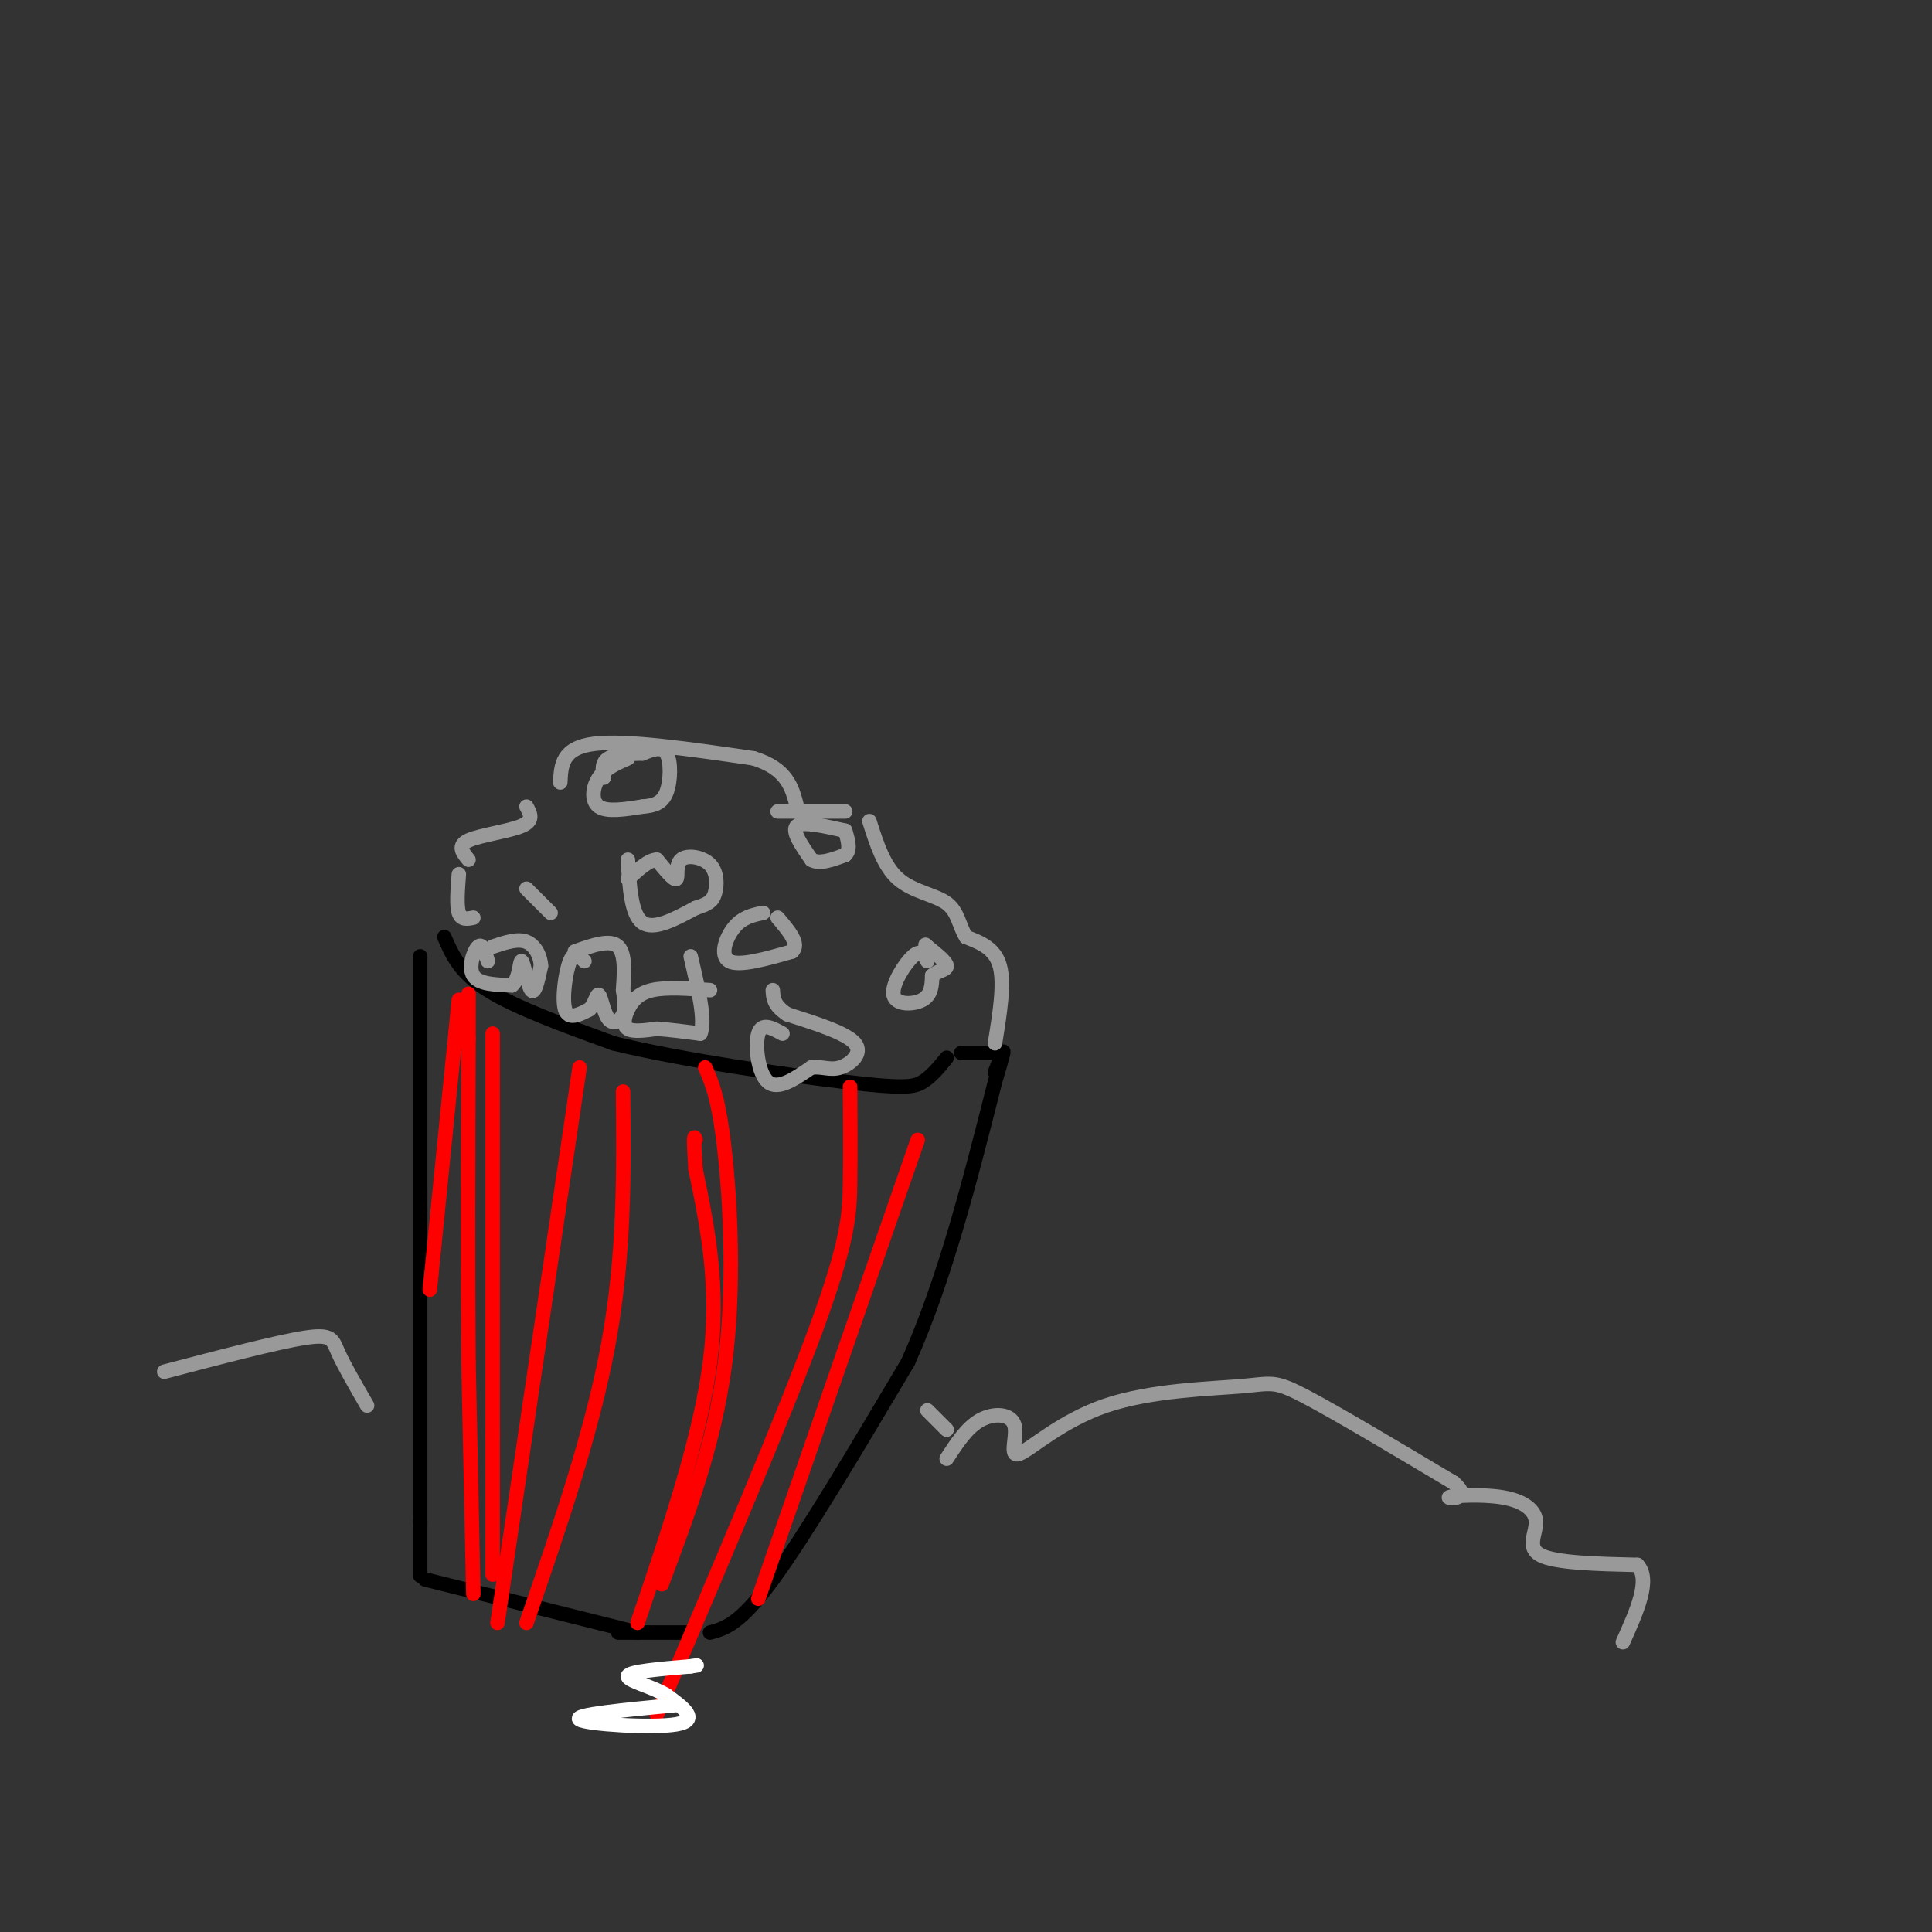 <svg viewBox='0 0 400 400' version='1.1' xmlns='http://www.w3.org/2000/svg' xmlns:xlink='http://www.w3.org/1999/xlink'><rect x="0" y="0" width="400" height="400" fill="#333333" stroke="none"/><g fill='none' stroke='#000000' stroke-width='3' stroke-linecap='round' stroke-linejoin='round'><path d='M92,194c1.583,3.667 3.167,7.333 9,11c5.833,3.667 15.917,7.333 26,11'/><path d='M127,216c13.988,3.452 35.958,6.583 48,8c12.042,1.417 14.155,1.119 16,0c1.845,-1.119 3.423,-3.060 5,-5'/><path d='M87,198c0.000,0.000 0.000,117.000 0,117'/><path d='M87,315c0.000,19.500 0.000,9.750 0,0'/><path d='M88,327c0.000,0.000 44.000,11.000 44,11'/><path d='M128,338c0.000,0.000 14.000,0.000 14,0'/><path d='M147,338c3.083,-0.833 6.167,-1.667 13,-11c6.833,-9.333 17.417,-27.167 28,-45'/><path d='M188,282c7.667,-17.167 12.833,-37.583 18,-58'/><path d='M206,224c3.000,-10.000 1.500,-6.000 0,-2'/><path d='M205,218c0.000,0.000 -6.000,0.000 -6,0'/></g>
<g fill='none' stroke='#ff0000' stroke-width='3' stroke-linecap='round' stroke-linejoin='round'><path d='M95,207c0.000,0.000 -6.000,60.000 -6,60'/><path d='M102,214c0.000,0.000 0.000,83.000 0,83'/><path d='M102,297c0.000,18.667 0.000,23.833 0,29'/><path d='M98,330c0.000,0.000 -1.000,-48.000 -1,-48'/><path d='M97,282c-0.167,-19.167 -0.083,-43.083 0,-67'/><path d='M97,215c0.000,-12.333 0.000,-9.667 0,-7'/><path d='M120,221c0.000,0.000 -17.000,115.000 -17,115'/><path d='M109,336c6.833,-19.833 13.667,-39.667 17,-58c3.333,-18.333 3.167,-35.167 3,-52'/><path d='M146,221c1.400,3.178 2.800,6.356 4,17c1.200,10.644 2.200,28.756 0,45c-2.200,16.244 -7.600,30.622 -13,45'/><path d='M132,336c6.500,-19.167 13.000,-38.333 15,-54c2.000,-15.667 -0.500,-27.833 -3,-40'/><path d='M144,242c-0.500,-7.667 -0.250,-6.833 0,-6'/><path d='M176,225c0.044,6.889 0.089,13.778 0,20c-0.089,6.222 -0.311,11.778 -7,30c-6.689,18.222 -19.844,49.111 -33,80'/><path d='M190,236c0.000,0.000 -33.000,95.000 -33,95'/></g>
<g fill='none' stroke='#ffffff' stroke-width='3' stroke-linecap='round' stroke-linejoin='round'><path d='M140,353c-10.711,1.022 -21.422,2.044 -20,3c1.422,0.956 14.978,1.844 20,1c5.022,-0.844 1.511,-3.422 -2,-6'/><path d='M138,351c-2.667,-1.733 -8.333,-3.067 -8,-4c0.333,-0.933 6.667,-1.467 13,-2'/><path d='M143,345c2.167,-0.333 1.083,-0.167 0,0'/></g>
<g fill='none' stroke='#999999' stroke-width='3' stroke-linecap='round' stroke-linejoin='round'><path d='M98,190c-1.250,0.250 -2.500,0.500 -3,-1c-0.500,-1.500 -0.250,-4.750 0,-8'/><path d='M97,178c-1.200,-1.444 -2.400,-2.889 0,-4c2.400,-1.111 8.400,-1.889 11,-3c2.600,-1.111 1.800,-2.556 1,-4'/><path d='M116,162c0.167,-3.583 0.333,-7.167 7,-8c6.667,-0.833 19.833,1.083 33,3'/><path d='M156,157c7.000,2.167 8.000,6.083 9,10'/><path d='M206,216c1.000,-6.167 2.000,-12.333 1,-16c-1.000,-3.667 -4.000,-4.833 -7,-6'/><path d='M200,194c-1.464,-2.357 -1.625,-5.250 -4,-7c-2.375,-1.750 -6.964,-2.357 -10,-5c-3.036,-2.643 -4.518,-7.321 -6,-12'/><path d='M175,168c0.000,0.000 -14.000,0.000 -14,0'/><path d='M121,199c-1.044,-1.111 -2.089,-2.222 -3,0c-0.911,2.222 -1.689,7.778 -1,10c0.689,2.222 2.844,1.111 5,0'/><path d='M122,209c1.153,-0.982 1.536,-3.439 2,-3c0.464,0.439 1.010,3.772 2,5c0.990,1.228 2.426,0.351 3,-1c0.574,-1.351 0.287,-3.175 0,-5'/><path d='M129,205c0.178,-2.822 0.622,-7.378 -1,-9c-1.622,-1.622 -5.311,-0.311 -9,1'/><path d='M101,199c-0.556,-1.889 -1.111,-3.778 -2,-3c-0.889,0.778 -2.111,4.222 -1,6c1.111,1.778 4.556,1.889 8,2'/><path d='M106,204c1.595,-1.238 1.583,-5.333 2,-5c0.417,0.333 1.262,5.095 2,6c0.738,0.905 1.369,-2.048 2,-5'/><path d='M112,200c-0.044,-1.933 -1.156,-4.267 -3,-5c-1.844,-0.733 -4.422,0.133 -7,1'/><path d='M162,214c-2.133,-1.178 -4.267,-2.356 -5,0c-0.733,2.356 -0.067,8.244 2,10c2.067,1.756 5.533,-0.622 9,-3'/><path d='M168,221c2.405,-0.238 3.917,0.667 6,0c2.083,-0.667 4.738,-2.905 3,-5c-1.738,-2.095 -7.869,-4.048 -14,-6'/><path d='M163,210c-2.833,-1.833 -2.917,-3.417 -3,-5'/><path d='M130,178c0.333,5.667 0.667,11.333 3,13c2.333,1.667 6.667,-0.667 11,-3'/><path d='M144,188c2.572,-0.816 3.501,-1.357 4,-3c0.499,-1.643 0.567,-4.389 -1,-6c-1.567,-1.611 -4.768,-2.088 -6,-1c-1.232,1.088 -0.495,3.739 -1,4c-0.505,0.261 -2.253,-1.870 -4,-4'/><path d='M136,178c-1.667,0.000 -3.833,2.000 -6,4'/><path d='M192,199c-0.649,-1.268 -1.298,-2.536 -3,-1c-1.702,1.536 -4.458,5.875 -4,8c0.458,2.125 4.131,2.036 6,1c1.869,-1.036 1.935,-3.018 2,-5'/><path d='M193,202c1.156,-1.044 3.044,-1.156 3,-2c-0.044,-0.844 -2.022,-2.422 -4,-4'/><path d='M192,196c-0.667,-0.667 -0.333,-0.333 0,0'/><path d='M175,172c-4.417,-1.000 -8.833,-2.000 -10,-1c-1.167,1.000 0.917,4.000 3,7'/><path d='M168,178c1.667,1.000 4.333,0.000 7,-1'/><path d='M175,177c1.167,-1.000 0.583,-3.000 0,-5'/><path d='M130,157c-2.333,1.022 -4.667,2.044 -6,4c-1.333,1.956 -1.667,4.844 0,6c1.667,1.156 5.333,0.578 9,0'/><path d='M133,167c2.464,-0.202 4.125,-0.708 5,-3c0.875,-2.292 0.964,-6.369 0,-8c-0.964,-1.631 -2.982,-0.815 -5,0'/><path d='M133,156c-2.289,0.044 -5.511,0.156 -7,1c-1.489,0.844 -1.244,2.422 -1,4'/><path d='M147,205c-4.542,-0.333 -9.083,-0.667 -12,0c-2.917,0.667 -4.208,2.333 -5,4c-0.792,1.667 -1.083,3.333 0,4c1.083,0.667 3.542,0.333 6,0'/><path d='M136,213c2.500,0.167 5.750,0.583 9,1'/><path d='M145,214c1.167,-2.500 -0.417,-9.250 -2,-16'/><path d='M158,189c-2.133,0.444 -4.267,0.889 -6,3c-1.733,2.111 -3.067,5.889 -1,7c2.067,1.111 7.533,-0.444 13,-2'/><path d='M164,197c1.667,-1.500 -0.667,-4.250 -3,-7'/><path d='M109,184c0.000,0.000 5.000,5.000 5,5'/><path d='M196,302c2.107,-3.239 4.214,-6.478 7,-8c2.786,-1.522 6.252,-1.328 7,1c0.748,2.328 -1.222,6.790 1,6c2.222,-0.790 8.637,-6.830 18,-10c9.363,-3.170 21.675,-3.469 28,-4c6.325,-0.531 6.664,-1.295 13,2c6.336,3.295 18.668,10.647 31,18'/><path d='M301,307c4.028,3.517 -1.401,3.310 -1,3c0.401,-0.310 6.633,-0.722 11,0c4.367,0.722 6.868,2.579 7,5c0.132,2.421 -2.105,5.406 1,7c3.105,1.594 11.553,1.797 20,2'/><path d='M339,324c2.833,3.000 -0.083,9.500 -3,16'/><path d='M196,296c0.000,0.000 -4.000,-4.000 -4,-4'/><path d='M76,291c-2.400,-4.156 -4.800,-8.311 -6,-11c-1.200,-2.689 -1.200,-3.911 -7,-3c-5.800,0.911 -17.400,3.956 -29,7'/></g>
</svg>